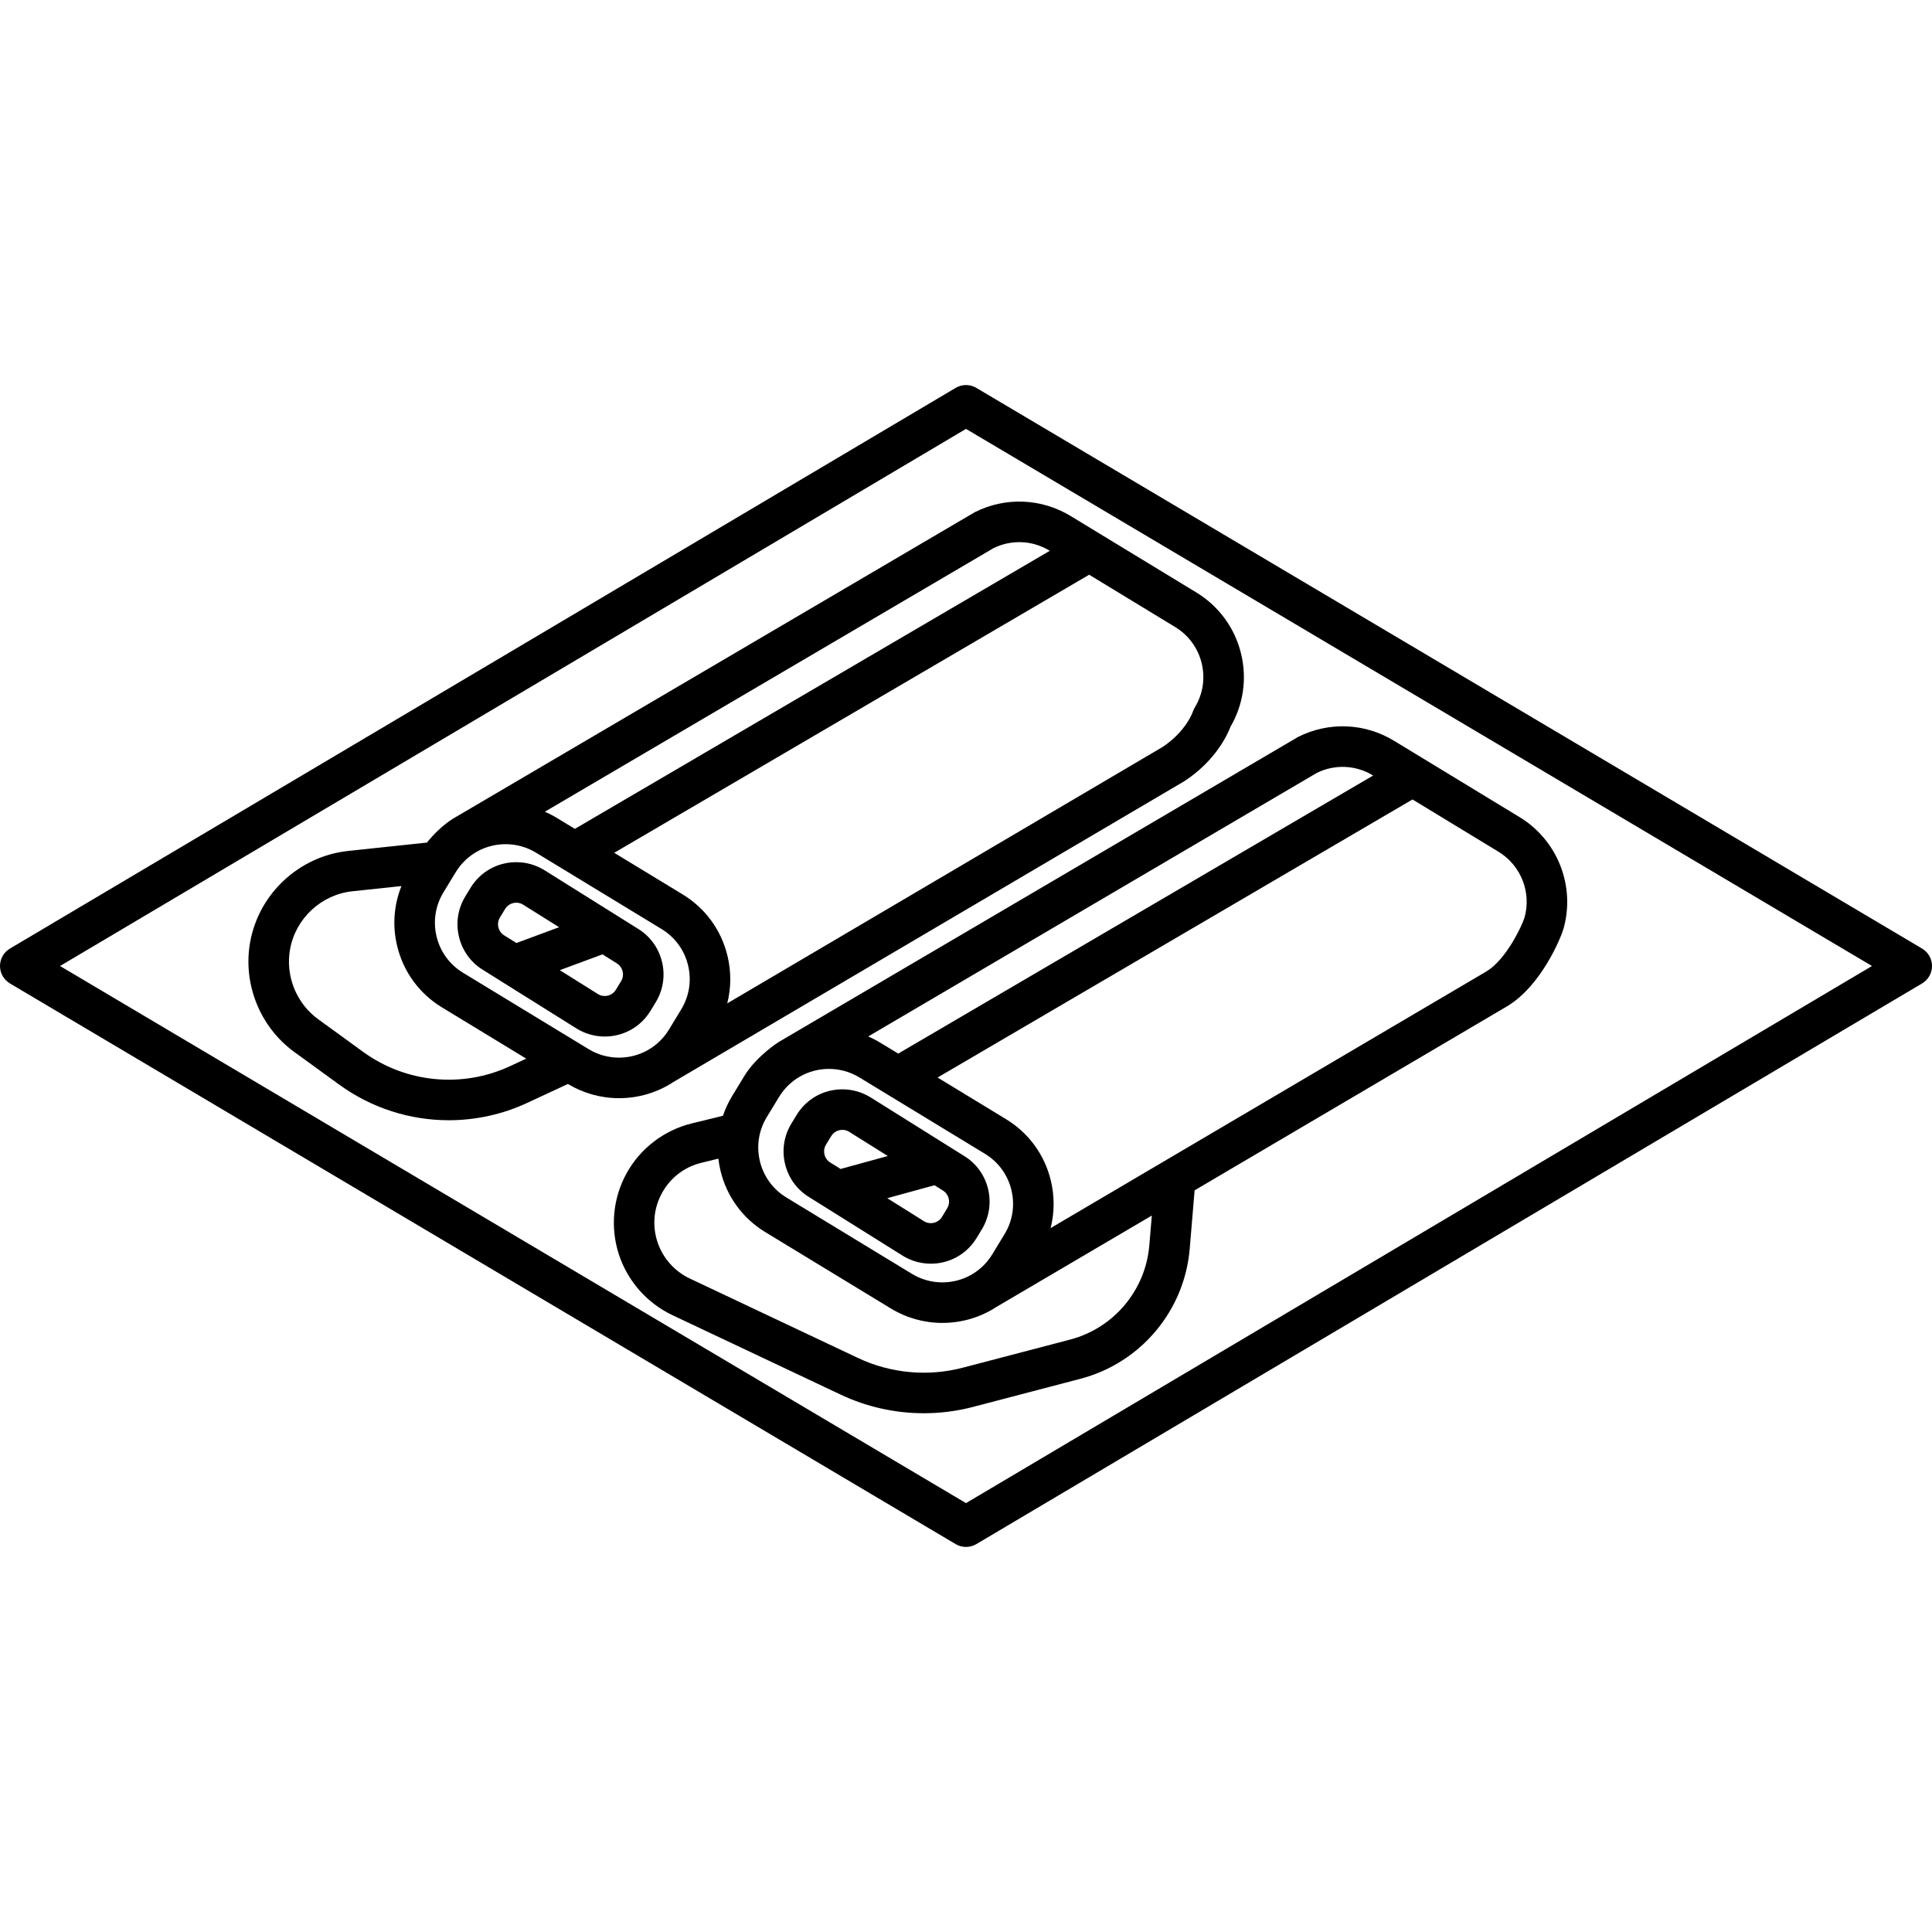 <?xml version="1.0" encoding="iso-8859-1"?>
<!-- Uploaded to: SVG Repo, www.svgrepo.com, Generator: SVG Repo Mixer Tools -->
<!DOCTYPE svg PUBLIC "-//W3C//DTD SVG 1.1//EN" "http://www.w3.org/Graphics/SVG/1.1/DTD/svg11.dtd">
<svg fill="#000000" height="800px" width="800px" version="1.1" id="Capa_1" xmlns="http://www.w3.org/2000/svg" xmlns:xlink="http://www.w3.org/1999/xlink" 
	 viewBox="0 0 476.539 476.539" xml:space="preserve">
<g>
	<path d="M474.089,233.969L240.819,95.674c-1.572-0.933-3.527-0.933-5.1,0L2.45,233.969c-1.519,0.9-2.45,2.535-2.45,4.301
		s0.932,3.4,2.45,4.301l233.27,138.294c0.786,0.466,1.668,0.699,2.55,0.699s1.764-0.233,2.55-0.699l233.27-138.294
		c1.519-0.9,2.45-2.535,2.45-4.301S475.607,234.869,474.089,233.969z M238.27,370.752L14.805,238.27L238.27,105.788L461.734,238.27
		L238.27,370.752z"/>
	<path d="M112.332,201.579c0,0-3.476,1.793-7.02,6.248l-19.449,2.066c-12.071,1.282-22.006,10.521-24.159,22.466
		c-1.861,10.321,2.419,20.971,10.904,27.133l11.108,8.067c7.974,5.79,17.443,8.754,26.976,8.754c6.575,0,13.181-1.411,19.344-4.277
		l10.039-4.67c3.807,2.293,8.156,3.508,12.584,3.508c4.873,0,9.488-1.407,13.389-3.96c0,0,126.049-74.208,126.117-74.253
		c7.625-5.012,10.553-11.328,11.355-13.423c3.173-5.476,4.095-11.854,2.592-18.023c-1.545-6.34-5.467-11.7-11.043-15.091
		l-30.967-18.833c-7.23-4.397-16.072-4.76-23.648-0.967C240.354,126.374,112.332,201.579,112.332,201.579z M89.594,259.467
		L78.484,251.4c-5.399-3.921-8.124-10.698-6.938-17.266c1.37-7.602,7.692-13.481,15.374-14.296l12.098-1.285
		c-1.882,4.688-2.266,9.831-1.046,14.838c1.546,6.34,5.467,11.7,11.043,15.09l20.781,12.638l-3.976,1.85
		C114.01,268.46,100.13,267.119,89.594,259.467z M145.178,258.77l-30.968-18.833c-3.293-2.003-5.609-5.169-6.522-8.914
		c-0.912-3.746-0.312-7.622,1.691-10.915l3.012-4.952c2.641-4.343,7.257-6.936,12.349-6.936c2.631,0,5.217,0.727,7.48,2.104
		l30.968,18.833c3.294,2.003,5.61,5.168,6.522,8.914c0.912,3.746,0.312,7.622-1.691,10.916l-3.01,4.951
		c-2.642,4.343-7.259,6.936-12.35,6.936C150.028,260.874,147.441,260.146,145.178,258.77z M296.396,163.581
		c0.912,3.745,0.313,7.622-1.691,10.915c-0.208,0.342-0.355,0.653-0.477,1.035c-0.068,0.2-1.734,4.906-7.458,8.708l-107.388,63.249
		c0.973-3.821,1.003-7.846,0.043-11.785c-1.545-6.34-5.467-11.7-11.043-15.09l-16.879-10.265l117.146-68.588l21.225,12.907
		C293.167,156.671,295.484,159.836,296.396,163.581z M245.07,135.196c4.447-2.168,9.607-1.933,13.836,0.638l0.035,0.021
		l-117.146,68.588l-4.38-2.664c-0.975-0.593-1.987-1.113-3.026-1.561L245.07,135.196z"/>
	<path d="M192.086,257.01c0,0-5.48,3.445-8.485,8.381l-3.013,4.952c-0.945,1.554-1.698,3.187-2.271,4.868l-7.7,1.887
		c-6.796,1.666-12.643,6.129-16.04,12.247s-4.097,13.44-1.919,20.09c2.146,6.554,6.954,12.002,13.19,14.949l41.496,19.604
		c6.449,3.047,13.471,4.595,20.521,4.595c4.074,0,8.158-0.517,12.146-1.562l26.48-6.936c14.842-3.887,25.675-16.771,26.957-32.06
		l1.209-14.422l77.079-45.398c8.395-5.013,13.271-16.912,13.884-19.046c3.027-10.547-1.412-21.899-10.797-27.605l-30.968-18.833
		c-7.23-4.398-16.071-4.759-23.647-0.967C320.108,181.805,192.086,257.01,192.086,257.01z M189.132,275.539l3.013-4.952
		c2.641-4.343,7.257-6.936,12.349-6.936c2.63,0,5.217,0.728,7.48,2.104l30.968,18.833c3.294,2.003,5.61,5.168,6.522,8.914
		c0.912,3.746,0.312,7.622-1.691,10.916l-3.011,4.951c-2.641,4.343-7.258,6.936-12.349,6.936c-2.631,0-5.217-0.727-7.48-2.104
		l-30.968-18.833c-3.294-2.003-5.61-5.169-6.523-8.914C186.529,282.709,187.13,278.833,189.132,275.539z M283.483,307.191
		c-0.929,11.074-8.775,20.406-19.525,23.222l-26.48,6.936c-8.621,2.257-17.805,1.405-25.861-2.402l-41.496-19.604
		c-3.763-1.778-6.663-5.065-7.958-9.02c-1.334-4.071-0.923-8.376,1.157-12.123c2.08-3.745,5.518-6.37,9.679-7.389l4.192-1.027
		c0.117,1.015,0.291,2.03,0.537,3.038c1.545,6.34,5.467,11.7,11.043,15.09l30.968,18.833c3.829,2.329,8.212,3.56,12.676,3.56
		c4.873,0,9.489-1.407,13.389-3.959l38.299-22.524L283.483,307.191z M376.015,226.381c-0.615,1.981-4.53,10.328-9.379,13.224
		l-107.5,63.315c0.973-3.821,1.004-7.846,0.044-11.786c-1.545-6.34-5.467-11.7-11.043-15.09l-16.879-10.265l117.146-68.588
		l21.225,12.908C375.172,213.47,377.796,220.174,376.015,226.381z M324.823,190.629c4.446-2.168,9.606-1.935,13.837,0.637
		l0.035,0.021l-117.146,68.588l-4.379-2.663c-0.976-0.593-1.988-1.113-3.027-1.562L324.823,190.629z"/>
	<path d="M199.566,295.269l23.158,14.502c2.072,1.26,4.445,1.926,6.862,1.926c4.658,0,8.884-2.375,11.303-6.353l1.275-2.096
		c3.787-6.229,1.801-14.378-4.371-18.13l-23.157-14.502c-2.072-1.26-4.445-1.926-6.862-1.926c-4.659,0-8.885,2.375-11.305,6.354
		l-1.272,2.094c-1.836,3.017-2.386,6.569-1.55,10S196.605,293.468,199.566,295.269z M233.621,298.053l-1.274,2.095
		c-0.59,0.97-1.622,1.549-2.76,1.549c-0.593,0-1.154-0.159-1.61-0.436l-9.13-5.718l11.647-3.198l2.048,1.283
		C234.06,294.551,234.543,296.536,233.621,298.053z M203.741,282.333l1.273-2.094c0.589-0.97,1.621-1.549,2.76-1.549
		c0.592,0,1.152,0.158,1.609,0.436l9.597,6.01l-11.647,3.198l-2.515-1.575c-0.734-0.447-1.251-1.153-1.455-1.989
		S203.294,283.069,203.741,282.333z"/>
	<path d="M163.284,237.219c-0.836-3.431-2.958-6.331-5.919-8.132l-23.158-14.502c-2.072-1.26-4.445-1.926-6.862-1.926
		c-4.658,0-8.884,2.375-11.303,6.353l-1.275,2.096c-1.834,3.017-2.384,6.568-1.548,9.999c0.836,3.432,2.958,6.332,5.919,8.132
		l23.157,14.502c2.072,1.26,4.445,1.926,6.862,1.926c4.659,0,8.885-2.375,11.305-6.354l1.272-2.093
		C163.57,244.201,164.12,240.65,163.284,237.219z M122.934,228.739c-0.203-0.836-0.069-1.701,0.377-2.436l1.275-2.095
		c0.589-0.97,1.621-1.549,2.759-1.549c0.593,0,1.154,0.159,1.61,0.436l8.95,5.605l-10.527,3.9l-2.988-1.872
		C123.654,230.281,123.138,229.575,122.934,228.739z M153.19,242.024l-1.273,2.094c-0.589,0.97-1.621,1.549-2.76,1.549
		c-0.592,0-1.152-0.158-1.609-0.436l-9.471-5.931l10.527-3.9l3.509,2.197c0.734,0.447,1.251,1.153,1.455,1.989
		S153.638,241.287,153.19,242.024z"/>
</g>
</svg>